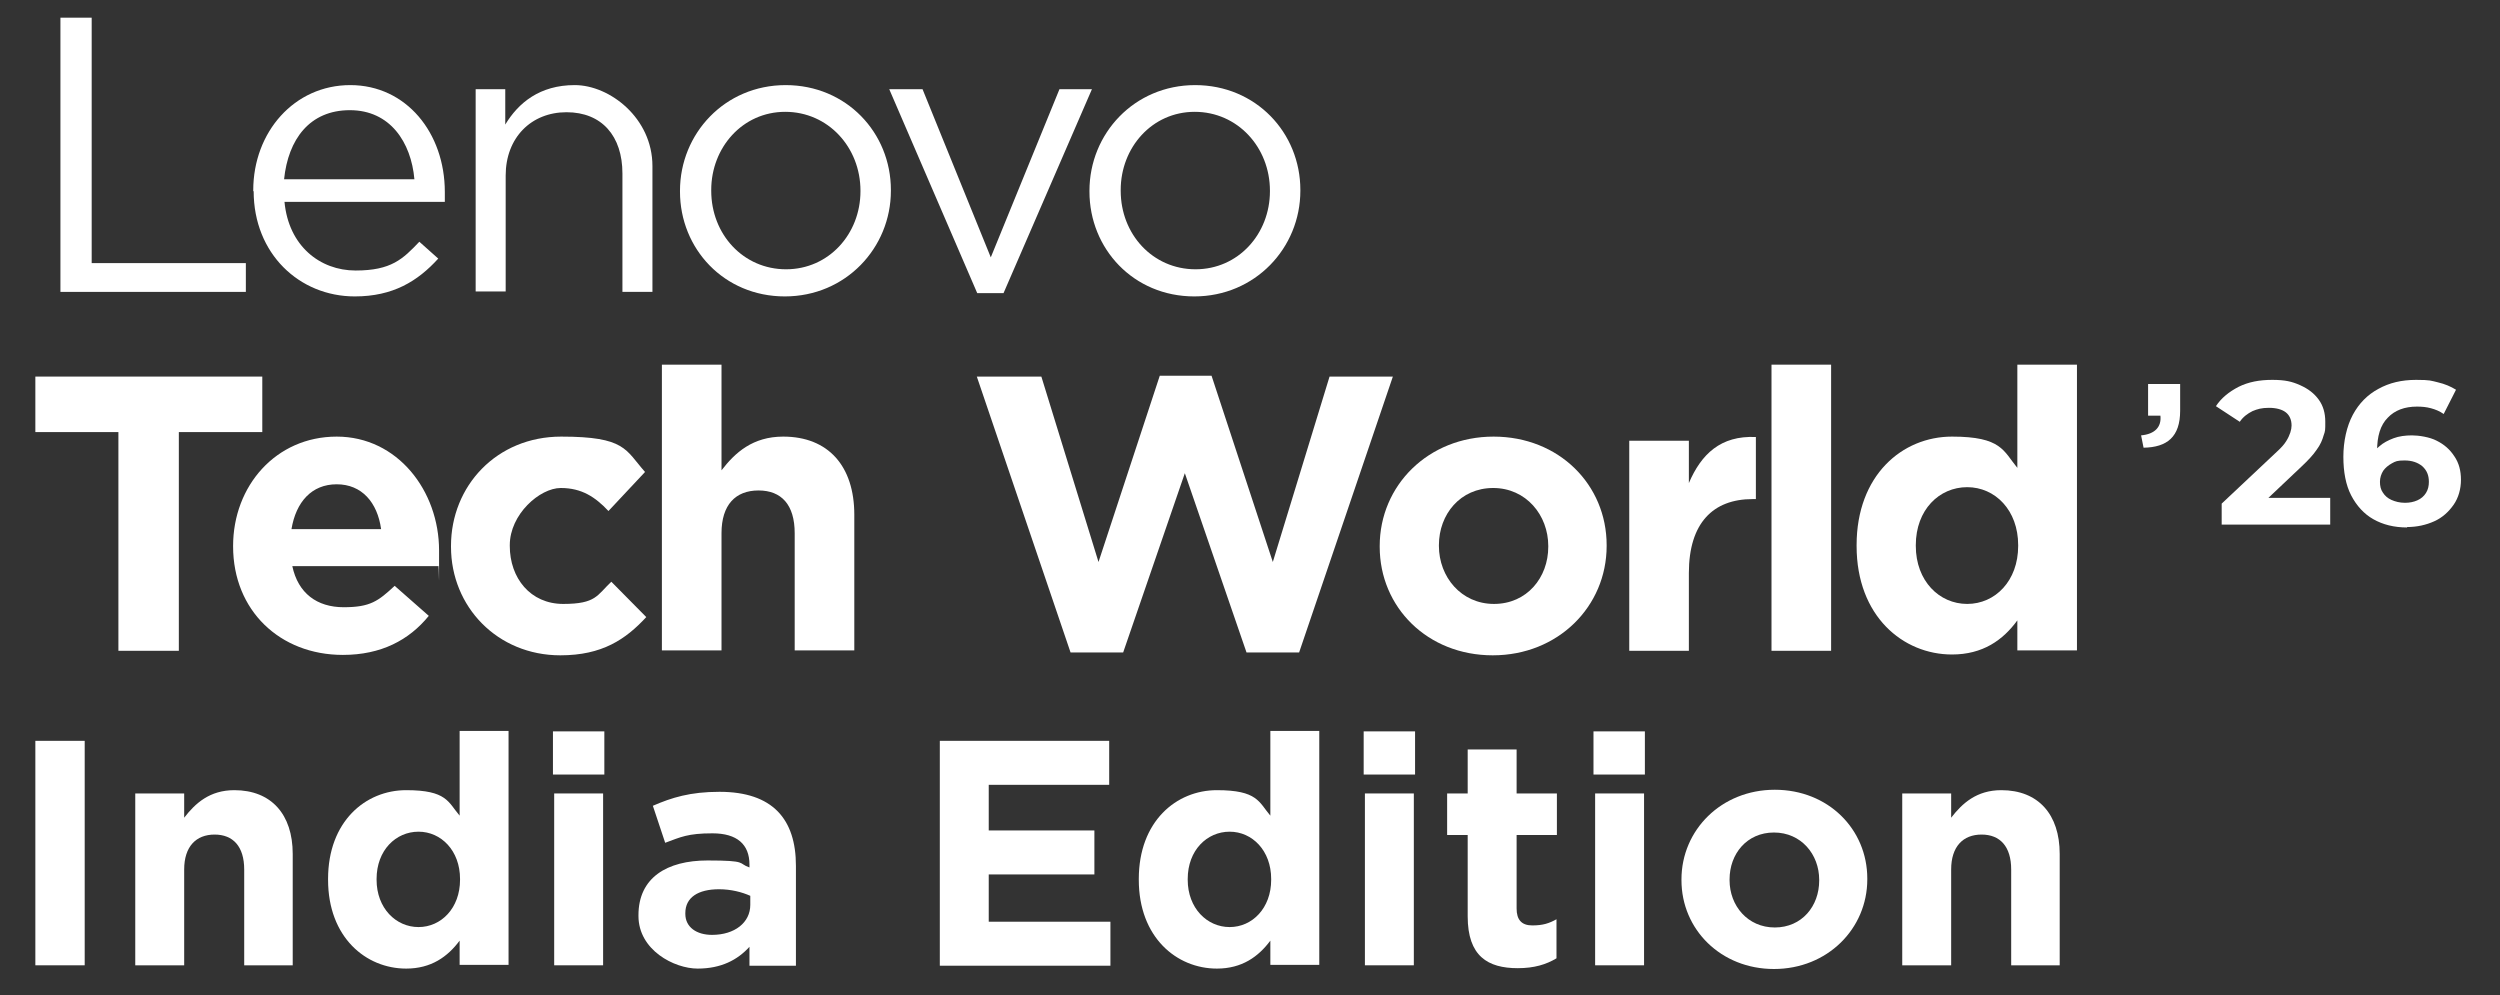 <?xml version="1.0" encoding="UTF-8"?>
<svg id="Layer_1" xmlns="http://www.w3.org/2000/svg" version="1.1" viewBox="0 0 608.1 242.1">
  <rect x="0" y="0" width="608.1" height="242.1" fill="#333333" stroke="none"/>
  <!-- Generator: Adobe Illustrator 30.0.0, SVG Export Plug-In . SVG Version: 2.1.1 Build 123)  -->
  <defs>
    <style>
      .st0 {
        fill: #fff;
      }
    </style>
  </defs>
  <polygon class="st0" points="14.7 4.3 22.3 4.3 22.3 64 59.8 64 59.8 71 14.7 71 14.7 4.3 14.7 4.3"/>
  <path class="st0" d="M100.8,43.6c-.8-9-5.9-16.8-15.7-16.8s-15,7.1-16,16.8h31.7ZM61.6,46.5v-.2c0-14.2,10-25.6,23.6-25.6s23,11.6,23,26,0,1.5,0,2.4h-39c1,10.7,8.6,16.7,17.3,16.7s11.5-2.8,15.5-7l4.6,4.1c-5,5.5-11,9.2-20.3,9.2-13.5,0-24.6-10.4-24.6-25.6h-.1Z"/>
  <path class="st0" d="M115.6,21.7h7.3v8.6c3.2-5.3,8.4-9.6,16.9-9.6s18.9,8,18.9,19.7v30.6h-7.3v-28.8c0-9.1-5-14.9-13.6-14.9s-14.8,6.2-14.8,15.4v28.2h-7.3V21.7h0Z"/>
  <path class="st0" d="M209.3,46.6v-.2c0-10.6-7.9-19.2-18.3-19.2s-18,8.7-18,19v.2c0,10.6,7.8,19.1,18.2,19.1s18.1-8.6,18.1-19h0ZM165.4,46.6v-.2c0-13.9,10.9-25.7,25.7-25.7s25.6,11.6,25.6,25.5v.2c0,13.9-11,25.7-25.8,25.7s-25.5-11.6-25.5-25.5h0Z"/>
  <polygon class="st0" points="216.3 21.7 224.4 21.7 241 62.6 257.7 21.7 265.6 21.7 244.1 71.3 237.7 71.3 216.3 21.7 216.3 21.7"/>
  <path class="st0" d="M308.9,46.6v-.2c0-10.6-7.9-19.2-18.3-19.2s-18,8.7-18,19v.2c0,10.6,7.8,19.1,18.2,19.1s18.1-8.6,18.1-19h0ZM265,46.6v-.2c0-13.9,10.9-25.7,25.7-25.7s25.6,11.6,25.6,25.5v.2c0,13.9-11,25.7-25.8,25.7s-25.5-11.6-25.5-25.5h0Z"/>
  <polygon class="st0" points="28.8 105.1 8.6 105.1 8.6 91.6 63.8 91.6 63.8 105.1 43.5 105.1 43.5 158.3 28.8 158.3 28.8 105.1 28.8 105.1"/>
  <path class="st0" d="M92.7,128.7c-.9-6.5-4.7-10.9-10.8-10.9s-9.9,4.3-11,10.9h21.8ZM56.7,133v-.2c0-14.6,10.4-26.6,25.2-26.6s24.9,13.2,24.9,27.7,0,2.5-.2,3.8h-35.5c1.4,6.6,6,10,12.5,10s8.4-1.5,12.4-5.2l8.3,7.3c-4.8,5.9-11.6,9.5-20.9,9.5-15.3,0-26.7-10.8-26.7-26.4h0Z"/>
  <path class="st0" d="M109.7,133v-.2c0-14.6,11.1-26.6,26.8-26.6s15.6,3.2,20.4,8.6l-8.9,9.5c-3.2-3.4-6.5-5.6-11.6-5.6s-12.4,6.4-12.4,13.9v.2c0,7.8,5,14.1,13,14.1s8.2-2.1,11.7-5.4l8.5,8.6c-5,5.4-10.7,9.3-20.9,9.3-15.3,0-26.6-11.8-26.6-26.4h0Z"/>
  <path class="st0" d="M161,88.7h14.5v25.7c3.3-4.3,7.6-8.2,15-8.2,11,0,17.3,7.2,17.3,19v33h-14.5v-28.5c0-6.9-3.2-10.4-8.8-10.4s-9,3.5-9,10.4v28.5h-14.5v-69.5h0Z"/>
  <polygon class="st0" points="237.6 91.6 253.3 91.6 267.2 136.7 282.1 91.4 294.7 91.4 309.6 136.7 323.4 91.6 338.8 91.6 316 158.7 303.2 158.7 288.2 115.1 273.2 158.7 260.4 158.7 237.6 91.6 237.6 91.6"/>
  <path class="st0" d="M376.6,133v-.2c0-7.5-5.4-14.1-13.4-14.1s-13.2,6.4-13.2,13.9v.2c0,7.5,5.4,14.1,13.4,14.1s13.2-6.4,13.2-13.9h0ZM335.6,133v-.2c0-14.7,11.8-26.6,27.7-26.6s27.5,11.7,27.5,26.4v.2c0,14.7-11.8,26.6-27.7,26.6s-27.5-11.7-27.5-26.4h0Z"/>
  <path class="st0" d="M396.3,107.2h14.5v10.3c3-7,7.7-11.6,16.3-11.2v15.1h-.8c-9.6,0-15.5,5.8-15.5,18v18.9h-14.5v-51h0Z"/>
  <polygon class="st0" points="430.9 88.7 445.4 88.7 445.4 158.3 430.9 158.3 430.9 88.7 430.9 88.7"/>
  <path class="st0" d="M490.9,132.8v-.2c0-8.5-5.6-14.1-12.4-14.1s-12.5,5.5-12.5,14.1v.2c0,8.5,5.7,14.1,12.5,14.1s12.4-5.6,12.4-14.1h0ZM451.6,132.8v-.2c0-17,11.1-26.4,23.2-26.4s12.5,3.5,15.9,7.6v-25.1h14.5v69.5h-14.5v-7.3c-3.5,4.8-8.4,8.3-15.9,8.3-11.9,0-23.2-9.3-23.2-26.4h0Z"/>
  <path class="st0" d="M520.8,105.9c3.3-.3,5-2,4.7-4.8h-3v-7.7h7.8v6.5c0,6.4-3.2,8.9-8.9,9l-.6-3h0Z"/>
  <path class="st0" d="M8.6,234.8v-54.6h12v54.6h-12Z"/>
  <path class="st0" d="M59.4,234.8v-23.3c0-5.6-2.7-8.5-7.2-8.5s-7.4,2.9-7.4,8.5v23.3h-11.9v-41.8h11.9v5.9c2.7-3.5,6.2-6.7,12.2-6.7,9,0,14.2,5.9,14.2,15.5v27.1h-11.9,0Z"/>
  <path class="st0" d="M111.8,234.8v-6c-2.9,3.9-6.9,6.8-13,6.8-9.8,0-19-7.6-19-21.6v-.2c0-14,9.1-21.6,19-21.6s10.2,2.9,13,6.2v-20.6h11.9v56.9h-11.9ZM111.9,213.8c0-6.9-4.6-11.5-10.1-11.5s-10.2,4.5-10.2,11.5v.2c0,6.9,4.7,11.5,10.2,11.5s10.1-4.6,10.1-11.5v-.2Z"/>
  <path class="st0" d="M134.5,188.4v-10.5h12.5v10.5h-12.5ZM134.8,234.8v-41.8h11.9v41.8h-11.9Z"/>
  <path class="st0" d="M182.3,234.8v-4.5c-2.9,3.2-6.9,5.3-12.6,5.3s-14.4-4.5-14.4-12.8v-.2c0-9.1,6.9-13.3,16.8-13.3s7.3.7,10.2,1.7v-.7c0-4.9-3-7.6-9-7.6s-7.7.9-11.5,2.3l-3-9c4.6-2,9.1-3.4,16.2-3.4,13,0,18.6,6.7,18.6,18v24.3h-11.5.2ZM182.5,217.9c-2-.9-4.7-1.6-7.6-1.6-5.1,0-8.2,2-8.2,5.8v.2c0,3.2,2.7,5.1,6.5,5.1,5.5,0,9.3-3,9.3-7.3v-2.1h0Z"/>
  <path class="st0" d="M228.6,234.8v-54.6h41.2v10.7h-29.3v11.1h25.7v10.7h-25.7v11.5h29.6v10.7h-41.6.1Z"/>
  <path class="st0" d="M309,234.8v-6c-2.9,3.9-6.9,6.8-13,6.8-9.8,0-19-7.6-19-21.6v-.2c0-14,9.1-21.6,19-21.6s10.2,2.9,13,6.2v-20.6h11.9v56.9h-11.9ZM309.2,213.8c0-6.9-4.6-11.5-10.1-11.5s-10.2,4.5-10.2,11.5v.2c0,6.9,4.7,11.5,10.2,11.5s10.1-4.6,10.1-11.5v-.2Z"/>
  <path class="st0" d="M331.7,188.4v-10.5h12.5v10.5h-12.5ZM332,234.8v-41.8h11.9v41.8h-11.9Z"/>
  <path class="st0" d="M369.2,235.5c-7.3,0-12.2-2.9-12.2-12.6v-19.8h-5v-10.1h5v-10.7h11.9v10.7h9.8v10.1h-9.8v17.9c0,2.7,1.2,4.1,3.8,4.1s4.1-.5,5.9-1.5v9.5c-2.5,1.5-5.4,2.4-9.4,2.4h0Z"/>
  <path class="st0" d="M387.6,188.4v-10.5h12.5v10.5h-12.5ZM388,234.8v-41.8h11.9v41.8h-11.9Z"/>
  <path class="st0" d="M431.5,235.7c-12.9,0-22.5-9.6-22.5-21.6v-.2c0-12,9.7-21.8,22.7-21.8s22.5,9.6,22.5,21.6v.2c0,12-9.7,21.8-22.7,21.8ZM442.5,214c0-6.2-4.4-11.5-11-11.5s-10.8,5.2-10.8,11.4v.2c0,6.2,4.4,11.5,11,11.5s10.8-5.2,10.8-11.4v-.2Z"/>
  <path class="st0" d="M489.2,234.8v-23.3c0-5.6-2.7-8.5-7.2-8.5s-7.4,2.9-7.4,8.5v23.3h-11.9v-41.8h11.9v5.9c2.7-3.5,6.2-6.7,12.2-6.7,9,0,14.2,5.9,14.2,15.5v27.1h-11.9,0Z"/>
  <g>
    <path class="st0" d="M540.4,127.7v-5.2l13.4-12.6c1.1-1,1.8-1.8,2.3-2.6.5-.8.8-1.5,1-2.1s.3-1.2.3-1.7c0-1.4-.5-2.5-1.4-3.2s-2.3-1.1-4.1-1.1-2.8.3-4,.8c-1.2.6-2.3,1.4-3.1,2.6l-5.8-3.8c1.3-2,3.2-3.5,5.5-4.7,2.4-1.2,5.1-1.7,8.2-1.7s4.8.4,6.8,1.3,3.4,2,4.5,3.5,1.6,3.3,1.6,5.4,0,2.2-.4,3.3c-.3,1.1-.8,2.3-1.7,3.5-.8,1.2-2.1,2.6-3.7,4.1l-11.1,10.5-1.5-2.9h19.6v6.5h-26.4,0Z"/>
    <path class="st0" d="M585.5,128.3c-3.2,0-5.9-.7-8.2-2s-4.1-3.3-5.4-5.8c-1.3-2.5-1.9-5.7-1.9-9.4s.8-7.4,2.3-10.2c1.5-2.8,3.6-4.9,6.2-6.3,2.7-1.5,5.7-2.2,9.2-2.2s3.6.2,5.3.6,3.1,1,4.4,1.8l-3,5.9c-1-.7-2-1.1-3.1-1.4s-2.2-.4-3.4-.4c-3,0-5.4.9-7.1,2.7-1.8,1.8-2.6,4.5-2.6,8.1s0,1.3,0,2,0,1.5.3,2.2l-2.2-2.1c.6-1.3,1.4-2.4,2.4-3.2,1-.9,2.2-1.5,3.5-2s2.9-.7,4.5-.7,4.3.4,6,1.3c1.8.9,3.2,2.1,4.3,3.8,1.1,1.6,1.6,3.5,1.6,5.7s-.6,4.4-1.8,6.1-2.7,3.1-4.7,4-4.2,1.4-6.7,1.4h.1ZM585,122.3c1.1,0,2.1-.2,3-.6s1.6-1,2.1-1.8.7-1.7.7-2.7c0-1.6-.5-2.8-1.6-3.8-1.1-.9-2.5-1.4-4.3-1.4s-2.2.2-3.1.7-1.6,1.1-2.1,1.8c-.5.8-.8,1.7-.8,2.7s.2,1.9.7,2.6c.5.8,1.2,1.4,2.1,1.8s2,.7,3.3.7h0Z"/>
  </g>
</svg>